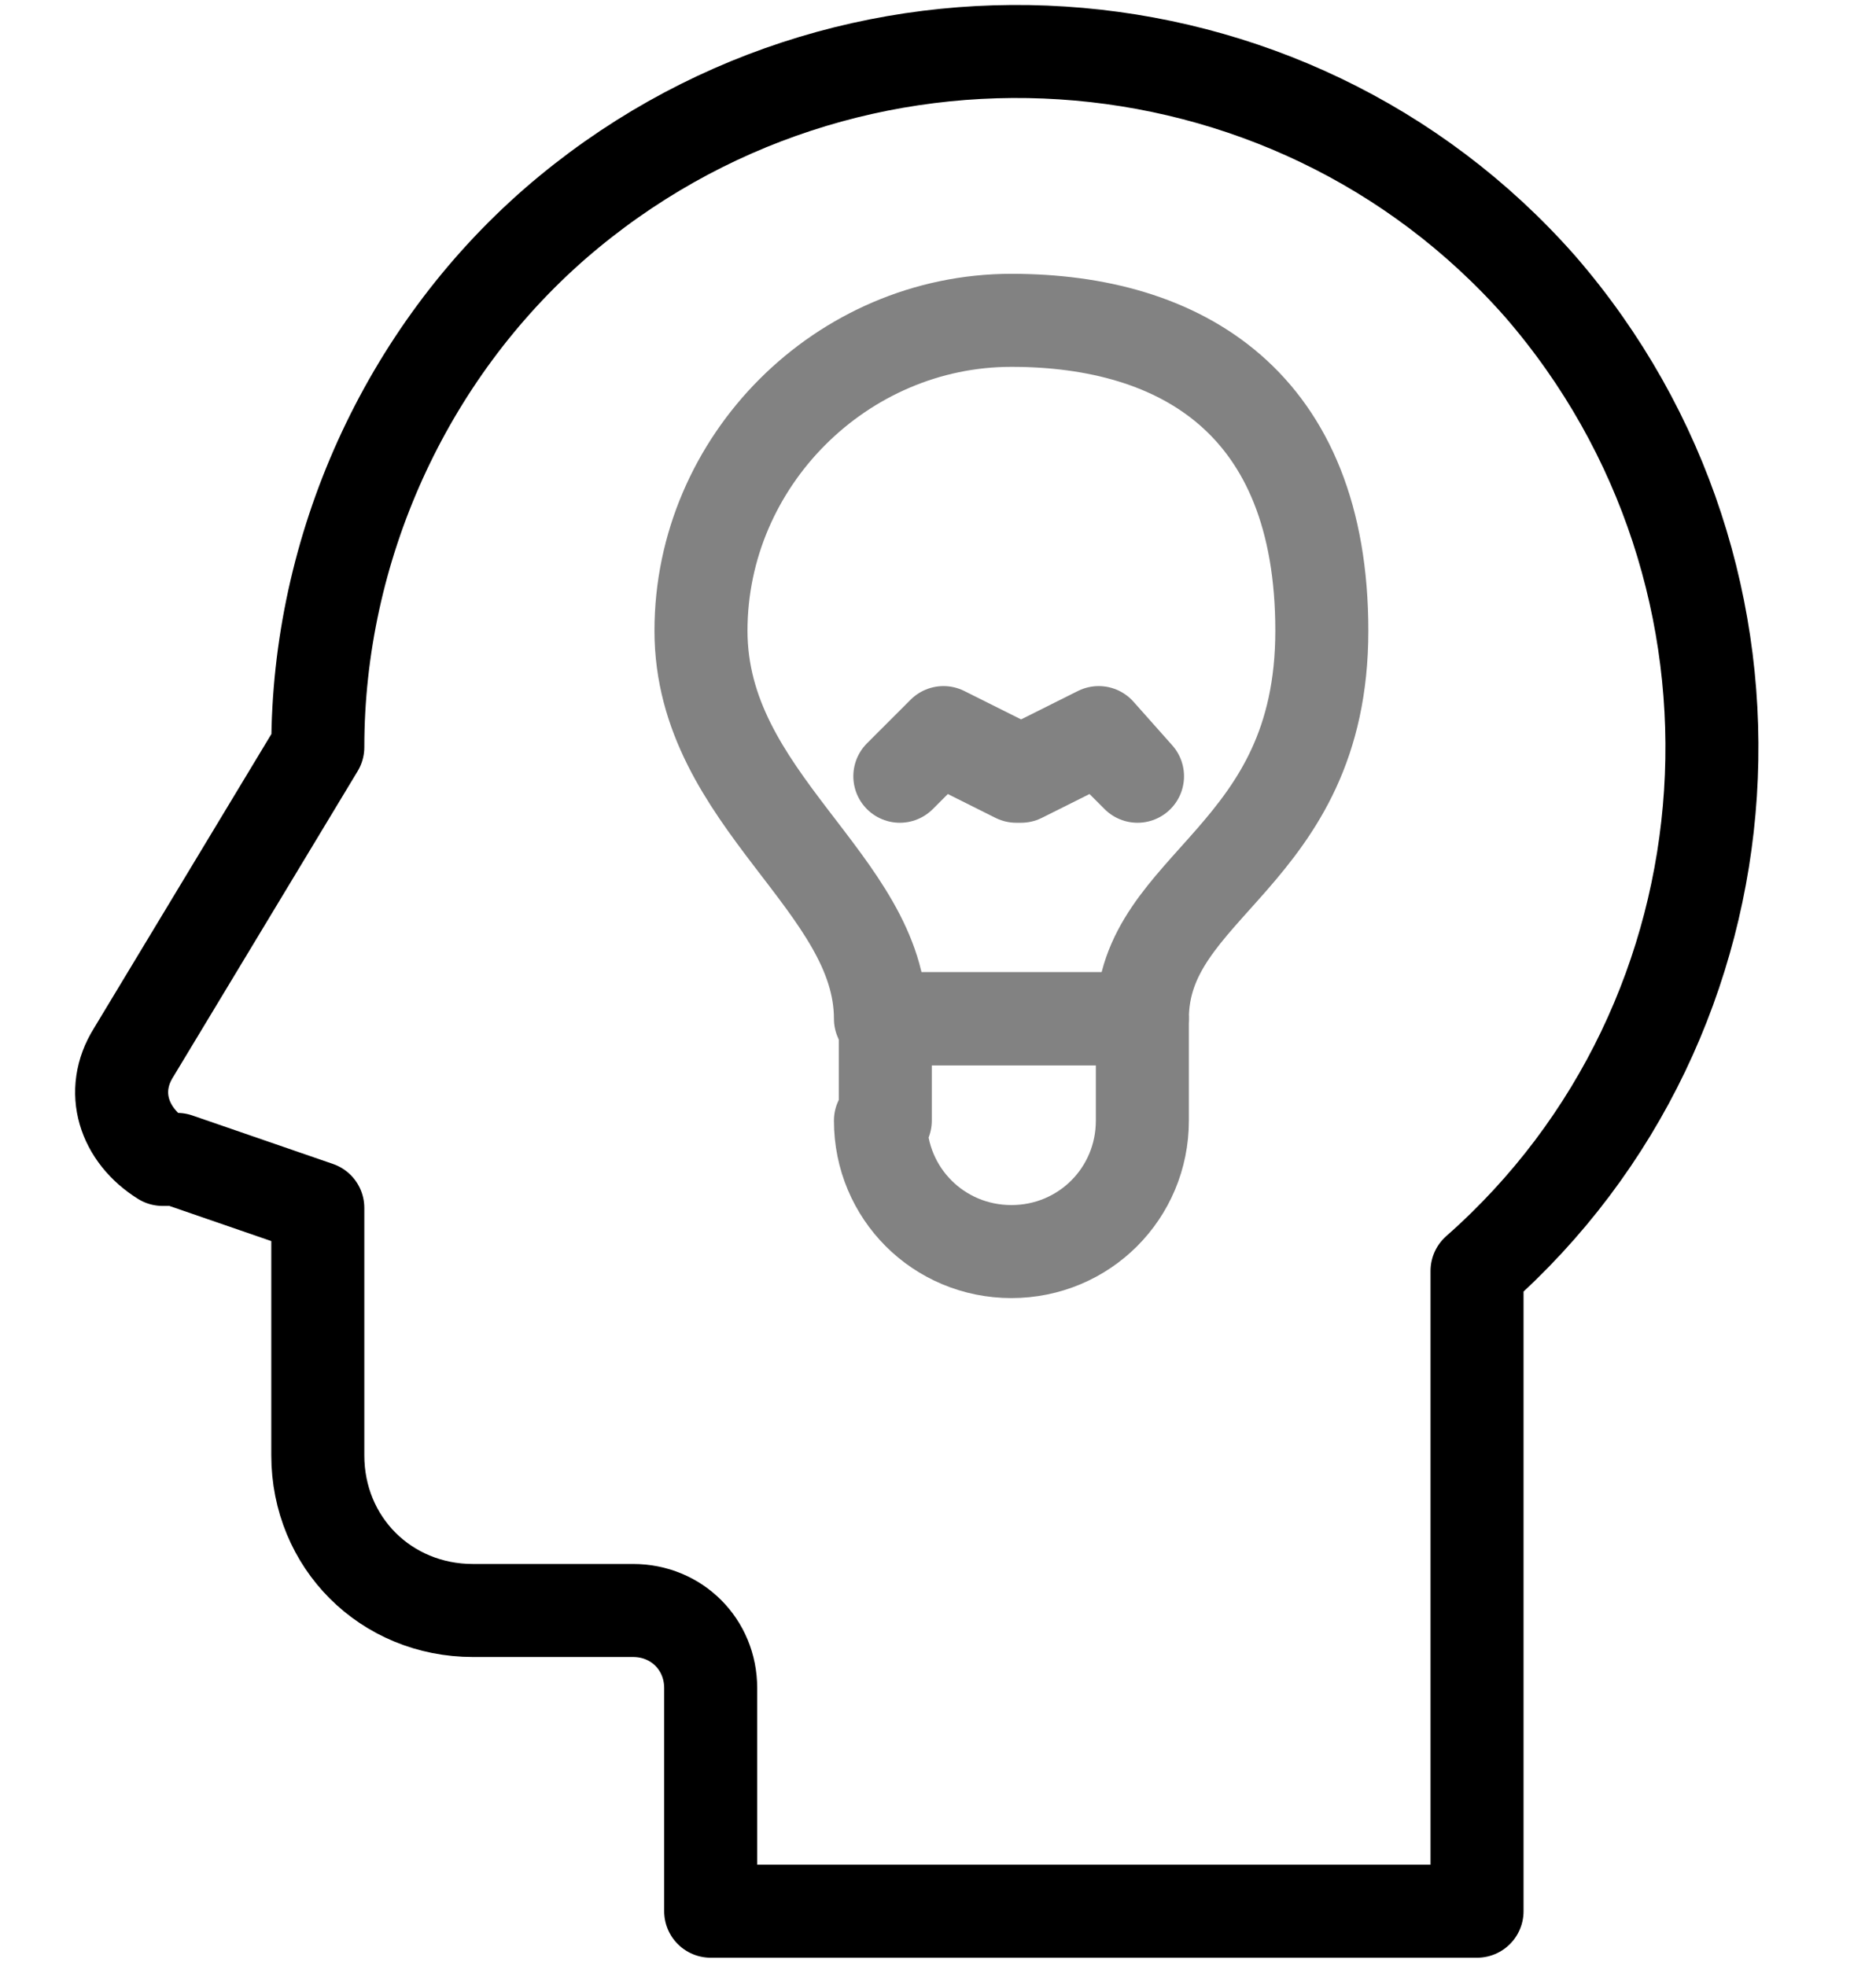 <?xml version="1.0" encoding="UTF-8" standalone="no"?> <svg xmlns="http://www.w3.org/2000/svg" xmlns:xlink="http://www.w3.org/1999/xlink" xmlns:serif="http://www.serif.com/" width="100%" height="100%" viewBox="0 0 3976 4167" version="1.1" xml:space="preserve" style="fill-rule:evenodd;clip-rule:evenodd;stroke-linecap:round;stroke-linejoin:round;"><g><g id="Ebene_1"><g id="Ebene_1-2"><g id="Leistungen"><g id="Gruppe_391"><g id="Gruppe_59"><path id="Pfad_109" d="M2421.13,2159.22c-0,-287.835 380.354,-339.234 380.354,-822.387c-0,-483.152 -298.115,-657.909 -657.91,-657.909c-359.794,-0 -657.909,298.115 -657.909,657.909c-0,359.795 380.354,534.552 380.354,822.387l555.111,0Z" style="fill-opacity:0;fill-rule:nonzero;stroke:#828282;stroke-width:197.15px;"></path><path id="Pfad_110" d="M1876.29,2375.09l0,-215.877l544.832,0l-0,215.877c-0,154.198 -123.358,277.556 -277.556,277.556c-154.197,-0 -277.555,-123.358 -277.555,-277.556l10.279,-0Z" style="fill-opacity:0;fill-rule:nonzero;stroke:#828282;stroke-width:197.15px;"></path><path id="Pfad_111" d="M2153.85,1645.22l-164.477,-82.238l-82.239,82.238l92.518,-92.518l164.478,82.239l164.477,-82.239l82.239,92.518l-82.239,-82.238l-164.477,82.238l-10.28,0Z" style="fill-rule:nonzero;stroke:#828282;stroke-width:197.15px;"></path></g><path id="Pfad_112" d="M673.553,2560.13l0,524.272c0,185.037 143.918,328.955 328.955,328.955l339.235,-0c92.518,-0 164.477,71.958 164.477,164.477l0,472.872l1624.22,0l-0,-1356.94c606.51,-534.552 668.189,-1470.02 133.637,-2086.81c-534.551,-606.511 -1470.02,-668.19 -2086.81,-133.638c-318.675,277.556 -503.712,688.749 -503.712,1110.22l-390.633,647.63c-51.4,82.239 -20.56,174.757 61.679,226.157l30.839,-0l298.115,102.798Z" style="fill-opacity:0;fill-rule:nonzero;stroke:#000;stroke-width:197.15px;stroke-linecap:butt;stroke-linejoin:miter;"></path></g></g></g></g></g></svg> 